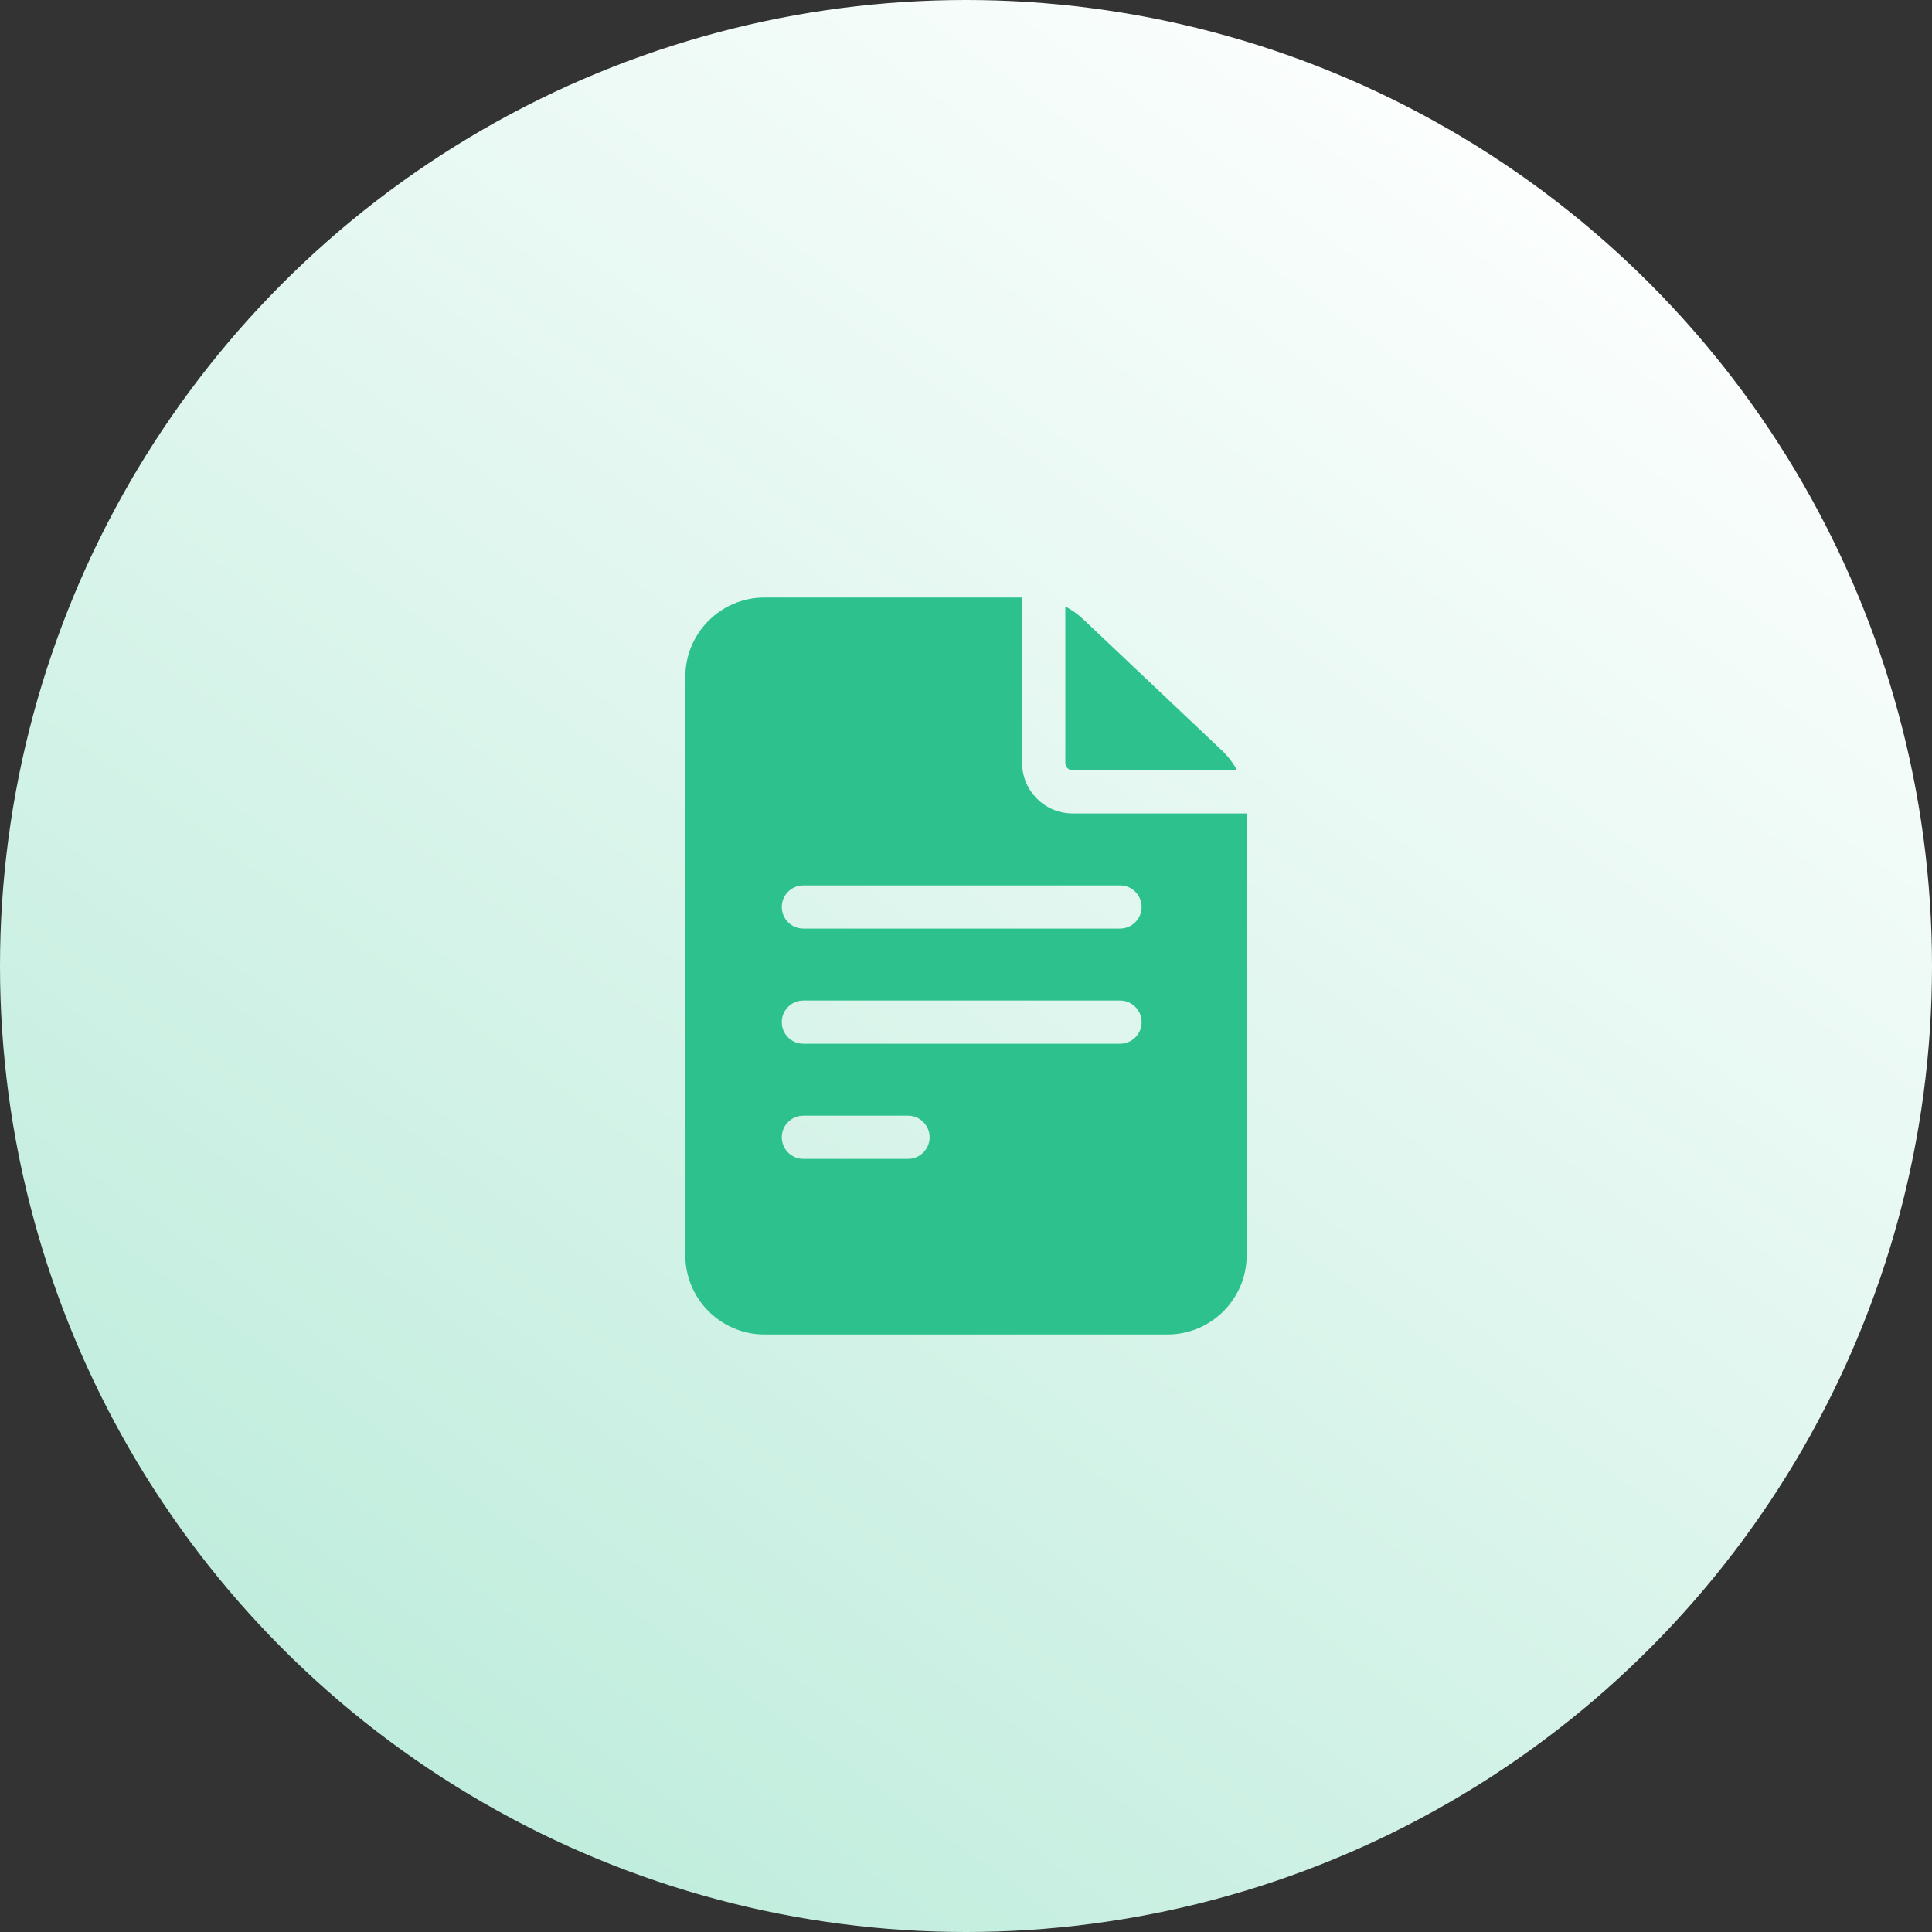 <svg width="73" height="73" viewBox="0 0 73 73" fill="none" xmlns="http://www.w3.org/2000/svg">
<rect x="0" y="0" width="73" height="73" fill="#333333" stroke="none"/>
<circle cx="36.5" cy="36.5" r="36.5" fill="url(#paint0_linear)"/>
<g clip-path="url(#clip0)">
<path d="M40.525 30.735C39.475 30.735 38.621 29.881 38.621 28.832V22.577H28.886C27.237 22.577 25.895 23.919 25.895 25.569V47.432C25.895 49.081 27.237 50.423 28.886 50.423H44.114C45.763 50.423 47.105 49.081 47.105 47.432V30.735H40.525ZM30.354 42.156H34.309C34.76 42.156 35.125 42.521 35.125 42.972C35.125 43.422 34.76 43.788 34.309 43.788H30.354C29.904 43.788 29.539 43.422 29.539 42.972C29.539 42.521 29.904 42.156 30.354 42.156ZM29.539 38.621C29.539 38.171 29.904 37.805 30.354 37.805H42.319C42.77 37.805 43.135 38.171 43.135 38.621C43.135 39.072 42.77 39.437 42.319 39.437H30.354C29.904 39.437 29.539 39.072 29.539 38.621ZM42.319 33.455C42.77 33.455 43.135 33.82 43.135 34.27C43.135 34.721 42.77 35.086 42.319 35.086H30.354C29.904 35.086 29.539 34.721 29.539 34.27C29.539 33.82 29.904 33.455 30.354 33.455H42.319Z" fill="#2DC28D"/>
<path d="M40.253 28.831C40.253 28.982 40.375 29.104 40.525 29.104H46.742C46.592 28.828 46.4 28.575 46.17 28.357L40.926 23.395C40.722 23.203 40.495 23.042 40.253 22.916V28.831H40.253Z" fill="#2DC28D"/>
</g>
<defs>
<linearGradient id="paint0_linear" x1="10.95" y1="62.962" x2="56.119" y2="-1.22376e-07" gradientUnits="userSpaceOnUse">
<stop stop-color="#C0EDDD"/>
<stop offset="1" stop-color="white"/>
</linearGradient>
<clipPath id="clip0">
<rect width="27.845" height="27.845" fill="white" transform="translate(22.577 22.577)"/>
</clipPath>
</defs>
</svg>
